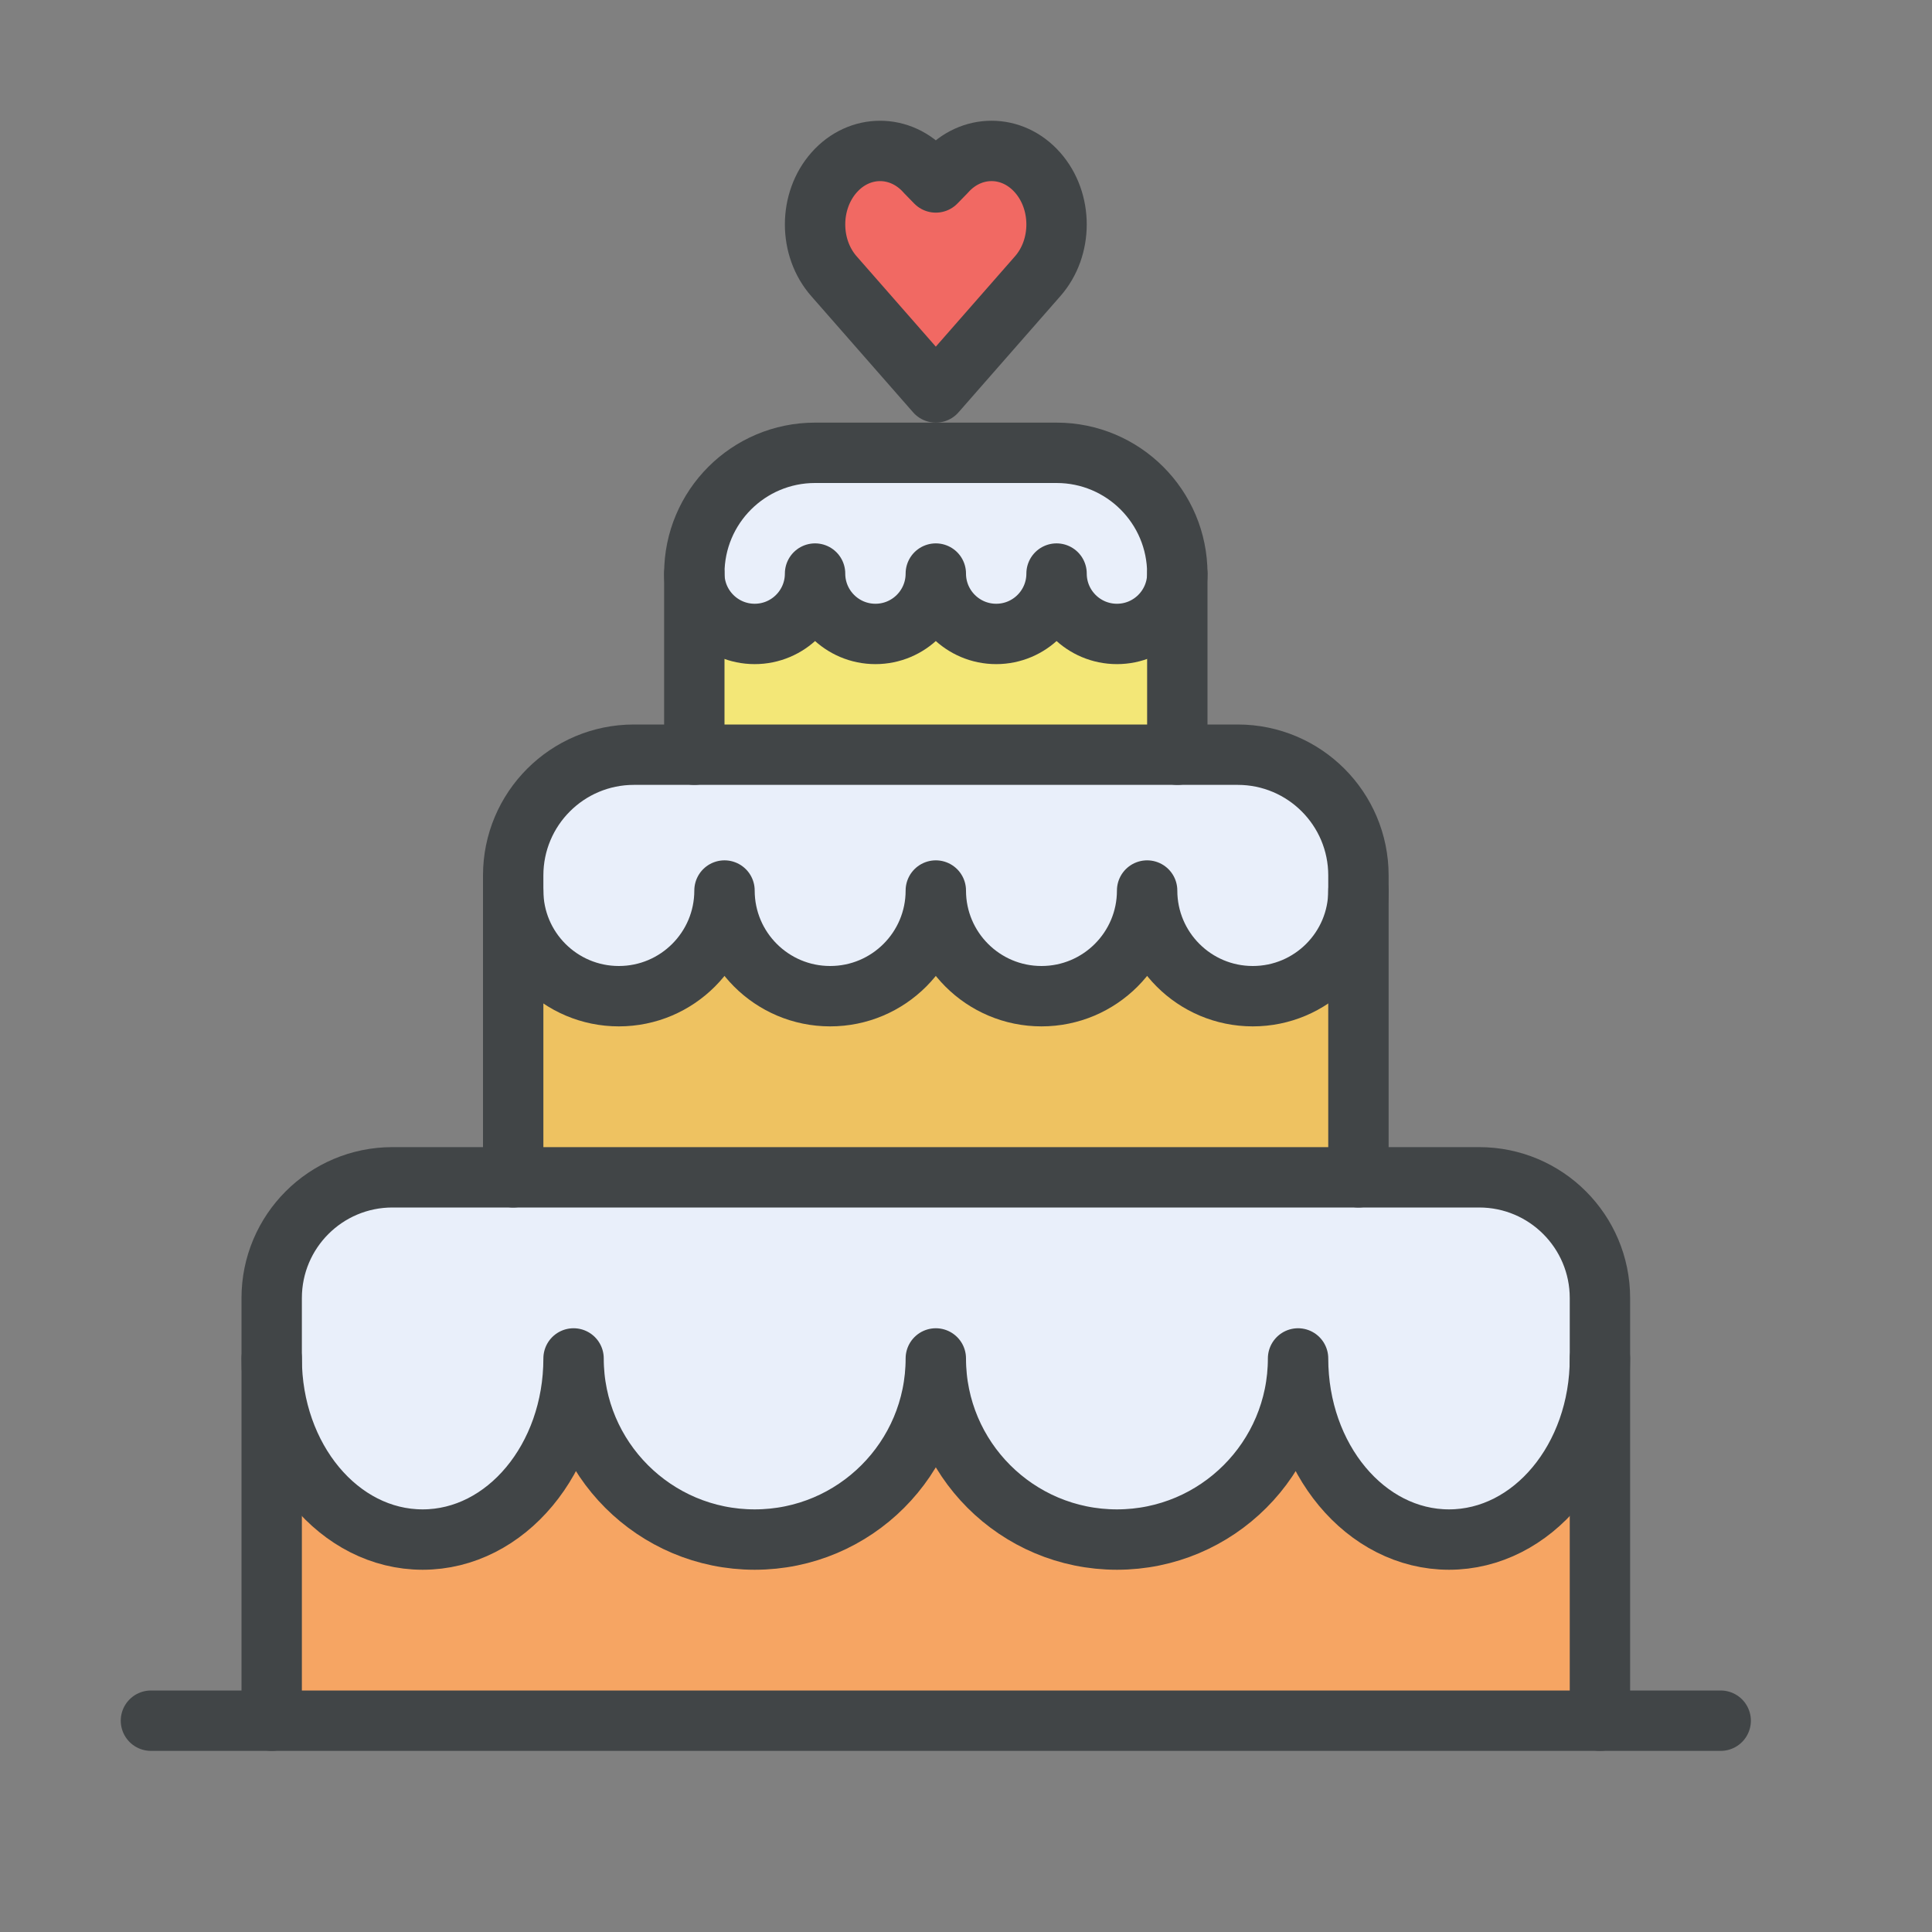 <?xml version="1.0" encoding="UTF-8" standalone="no"?>

<svg width="800px" height="800px" viewBox="0 0 64 64" version="1.1" xmlns="http://www.w3.org/2000/svg" xmlns:xlink="http://www.w3.org/1999/xlink">
    
    <rect x="0" y="0" width="64" height="64" fill="#808080" stroke="none"/>
    
    <title>cel-balloons</title>
    <desc>Created with Sketch.</desc>
    <defs>

</defs>
    <g id="General" stroke="none" stroke-width="1" fill="none" fill-rule="evenodd">
        <g id="SLICES-64px" transform="translate(-810, 0)">

</g>
        <g id="ICONS" transform="translate(-805, 5)">
            <g id="cel-cake-wedding" transform="translate(810, 0)">
                <path d="M43,46 C40.238,46 38,43.313 38,40 C38,43.313 35.313,46 32,46 C28.687,46 26,43.313 26,40 C26,43.313 23.313,46 20,46 C16.687,46 14,43.313 14,40 C14,43.313 11.762,46 9,46 C6.238,46 4,43.313 4,40 L4,52 L48,52 L48,40 C48,43.313 45.762,46 43,46" id="Fill-373" fill="#F6A563">

</path>
                <path d="M32,16 C30.896,16 30,15.104 30,14 C30,15.104 29.104,16 28,16 C26.896,16 26,15.104 26,14 C26,15.104 25.104,16 24,16 C22.896,16 22,15.104 22,14 C22,15.104 21.104,16 20,16 C18.896,16 18,15.104 18,14 L18,20 L34,20 L34,14 C34,15.104 33.104,16 32,16" id="Fill-375" fill="#F3E777">

</path>
                <path d="M36.5,28 C34.567,28 33,26.434 33,24.5 C33,26.434 31.433,28 29.5,28 C27.567,28 26,26.434 26,24.5 C26,26.434 24.433,28 22.5,28 C20.567,28 19,26.434 19,24.5 C19,26.434 17.433,28 15.5,28 C13.567,28 12,26.434 12,24.5 L12,34 L40,34 L40,24.5 C40,26.434 38.433,28 36.5,28" id="Fill-377" fill="#EEC261">

</path>
                <path d="M44,34 L8,34 C5.791,34 4,35.791 4,38 L4,40 C4,43.313 6.238,46 9,46 C11.762,46 14,43.313 14,40 C14,43.313 16.687,46 20,46 C23.313,46 26,43.313 26,40 C26,43.313 28.687,46 32,46 C35.313,46 38,43.313 38,40 C38,43.313 40.238,46 43,46 C45.762,46 48,43.313 48,40 L48,38 C48,35.791 46.209,34 44,34" id="Fill-379" fill="#E9EFFA">

</path>
                <path d="M30,10 L22,10 C19.791,10 18,11.791 18,14 C18,15.104 18.896,16 20,16 C21.104,16 22,15.104 22,14 C22,15.104 22.896,16 24,16 C25.104,16 26,15.104 26,14 C26,15.104 26.896,16 28,16 C29.104,16 30,15.104 30,14 C30,15.104 30.896,16 32,16 C33.104,16 34,15.104 34,14 C34,11.791 32.209,10 30,10" id="Fill-381" fill="#E9EFFA">

</path>
                <path d="M36,20 L16,20 C13.791,20 12,21.791 12,24 L12,24.5 C12,26.434 13.567,28 15.5,28 C17.433,28 19,26.434 19,24.5 C19,26.434 20.567,28 22.5,28 C24.433,28 26,26.434 26,24.5 C26,26.434 27.567,28 29.5,28 C31.433,28 33,26.434 33,24.5 C33,26.434 34.567,28 36.5,28 C38.433,28 40,26.434 40,24.5 L40,24 C40,21.791 38.209,20 36,20" id="Fill-383" fill="#E9EFFA">

</path>
                <path d="M29.369,4.156 C30.21,3.206 30.21,1.664 29.369,0.713 C28.528,-0.239 27.164,-0.238 26.323,0.713 L26,1.044 L25.677,0.713 C24.836,-0.238 23.472,-0.238 22.631,0.713 C21.79,1.664 21.79,3.206 22.631,4.156 L26,8 L29.369,4.156 Z" id="Fill-385" fill="#F16963">

</path>
                <path d="M29.369,4.156 C30.21,3.206 30.21,1.664 29.369,0.713 C28.528,-0.239 27.164,-0.238 26.323,0.713 L26,1.044 L25.677,0.713 C24.836,-0.238 23.472,-0.238 22.631,0.713 C21.79,1.664 21.79,3.206 22.631,4.156 L26,8 L29.369,4.156 Z" id="Stroke-387" stroke="#414547" stroke-width="2" stroke-linecap="round" stroke-linejoin="round">

</path>
                <path d="M0,52 L52,52" id="Stroke-389" stroke="#414547" stroke-width="2" stroke-linecap="round" stroke-linejoin="round">

</path>
                <path d="M4,52 L4,38 C4,35.791 5.791,34 8,34 L44,34 C46.209,34 48,35.791 48,38 L48,52" id="Stroke-391" stroke="#414547" stroke-width="2" stroke-linecap="round" stroke-linejoin="round">

</path>
                <path d="M12,34 L12,24 C12,21.791 13.791,20 16,20 L36,20 C38.209,20 40,21.791 40,24 L40,34" id="Stroke-393" stroke="#414547" stroke-width="2" stroke-linecap="round" stroke-linejoin="round">

</path>
                <path d="M18,20 L18,14 C18,11.791 19.791,10 22,10 L30,10 C32.209,10 34,11.791 34,14 L34,20" id="Stroke-395" stroke="#414547" stroke-width="2" stroke-linecap="round" stroke-linejoin="round">

</path>
                <path d="M48,40 C48,43.313 45.762,46 43,46 C40.238,46 38,43.313 38,40 C38,43.313 35.313,46 32,46 C28.687,46 26,43.313 26,40 C26,43.313 23.313,46 20,46 C16.687,46 14,43.313 14,40 C14,43.313 11.762,46 9,46 C6.238,46 4,43.313 4,40" id="Stroke-397" stroke="#414547" stroke-width="2" stroke-linecap="round" stroke-linejoin="round">

</path>
                <path d="M18,14 C18,15.104 18.896,16 20,16 C21.104,16 22,15.104 22,14 C22,15.104 22.896,16 24,16 C25.104,16 26,15.104 26,14 C26,15.104 26.896,16 28,16 C29.104,16 30,15.104 30,14 C30,15.104 30.896,16 32,16 C33.104,16 34,15.104 34,14" id="Stroke-399" stroke="#414547" stroke-width="2" stroke-linecap="round" stroke-linejoin="round">

</path>
                <path d="M40,24.5 C40,26.433 38.433,28 36.5,28 C34.567,28 33,26.433 33,24.5 C33,26.433 31.433,28 29.5,28 C27.567,28 26,26.433 26,24.5 C26,26.433 24.433,28 22.5,28 C20.567,28 19,26.433 19,24.5 C19,26.433 17.433,28 15.5,28 C13.567,28 12,26.433 12,24.5" id="Stroke-401" stroke="#414547" stroke-width="2" stroke-linecap="round" stroke-linejoin="round">

</path>
            </g>
        </g>
    </g>
</svg>